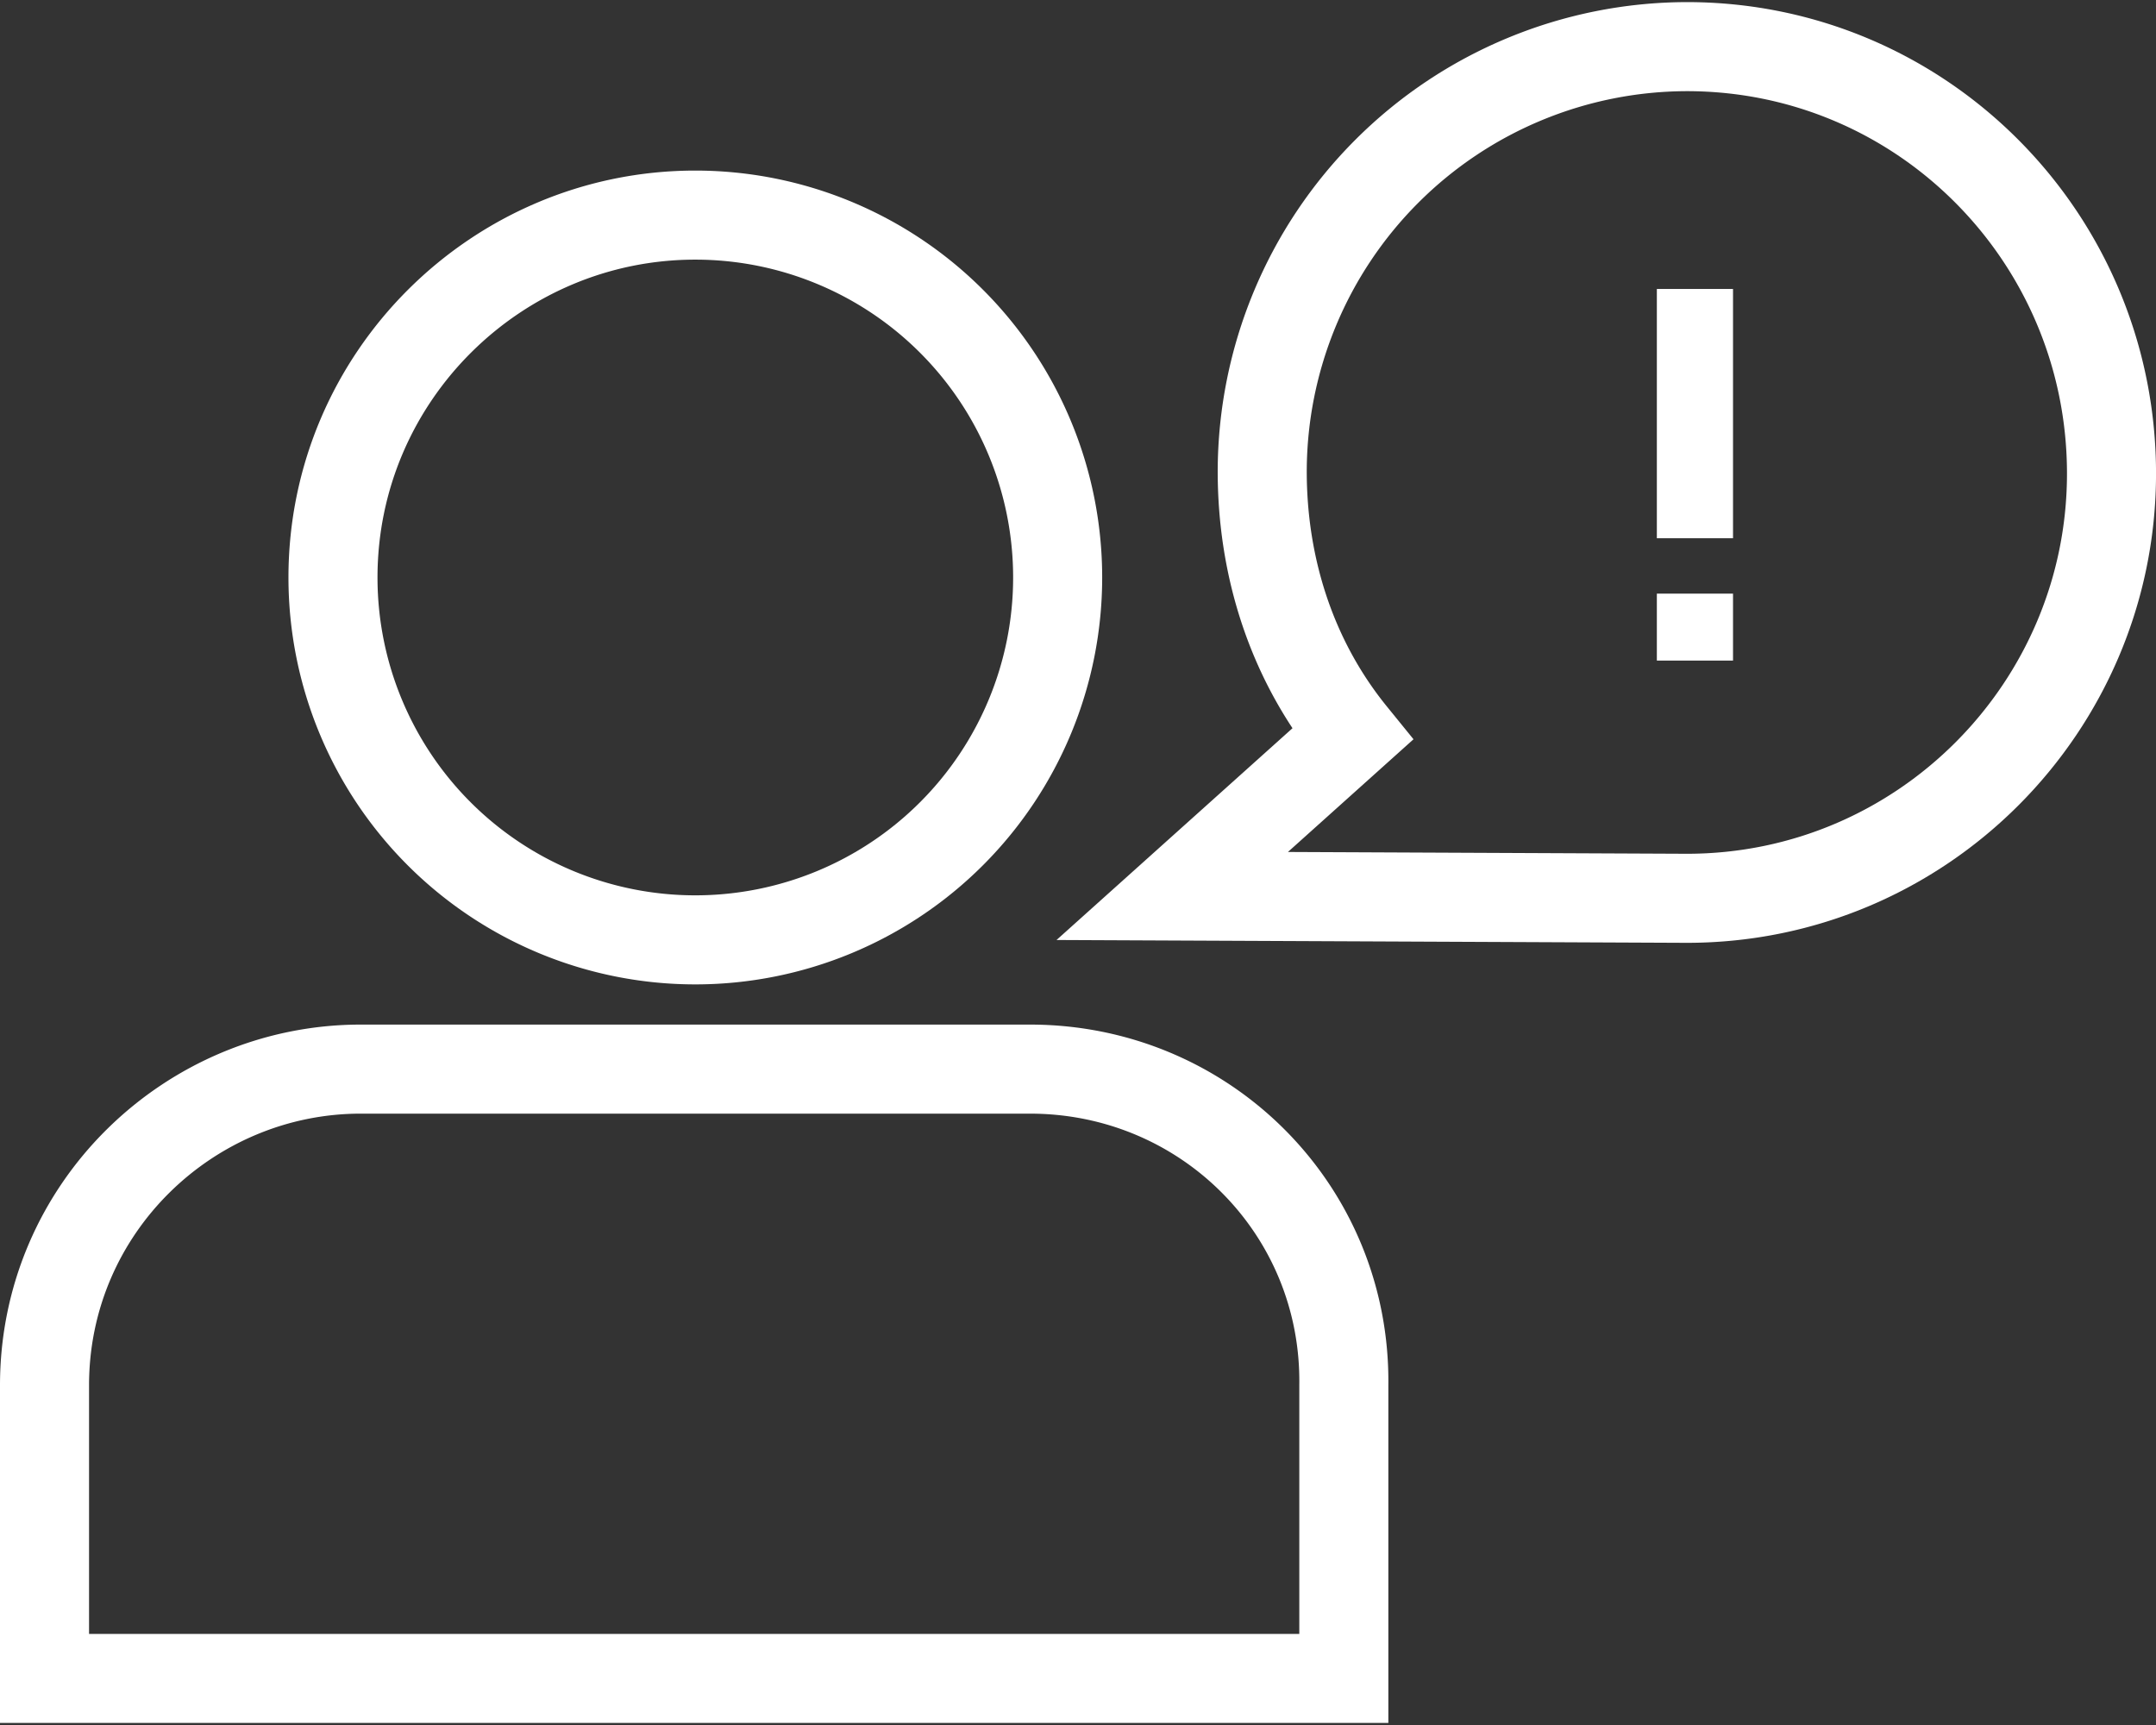 <?xml version="1.0" encoding="UTF-8"?>
<svg xmlns="http://www.w3.org/2000/svg" id="Layer_1" data-name="Layer 1" viewBox="0 0 726.35 581.1">
  <rect x="0" y="0" width="726.35" height="581.1" fill="#333333" stroke="none"/>
  <defs>
    <style>.cls-1,.cls-2{fill:none;stroke-miterlimit:10;stroke-width:30px}.cls-1{stroke:#fff}.cls-2{stroke:#fff}.cls-3{fill:#fff}</style>
  </defs>
  <title>icon_speak</title>
  <path class="cls-1" d="M234.25 72.46c-66.86 0-122.07 54.42-122.07 122.07A122.07 122.07 0 1 0 234.25 72.46z"></path>
  <path class="cls-2" d="M347 360.14H121.52C64 360.14 15 406.79 15 466.65v98.74h437.73v-98.74c.78-59.09-46.65-106.51-105.73-106.51zM568.3 302.6l-173.38-.78 60.64-54.42c-20.21-24.88-30.32-56-30.32-88.63A143.34 143.34 0 0 1 568.3 15.71c79.3 0 143.06 64.53 143.06 143.84-.01 78.52-63.76 143.05-143.06 143.05z"></path>
  <path class="cls-3" d="M558.19 97.34h25.66v83.97h-25.66zM558.19 199.97h25.66v22.55h-25.66z"></path>
</svg>
